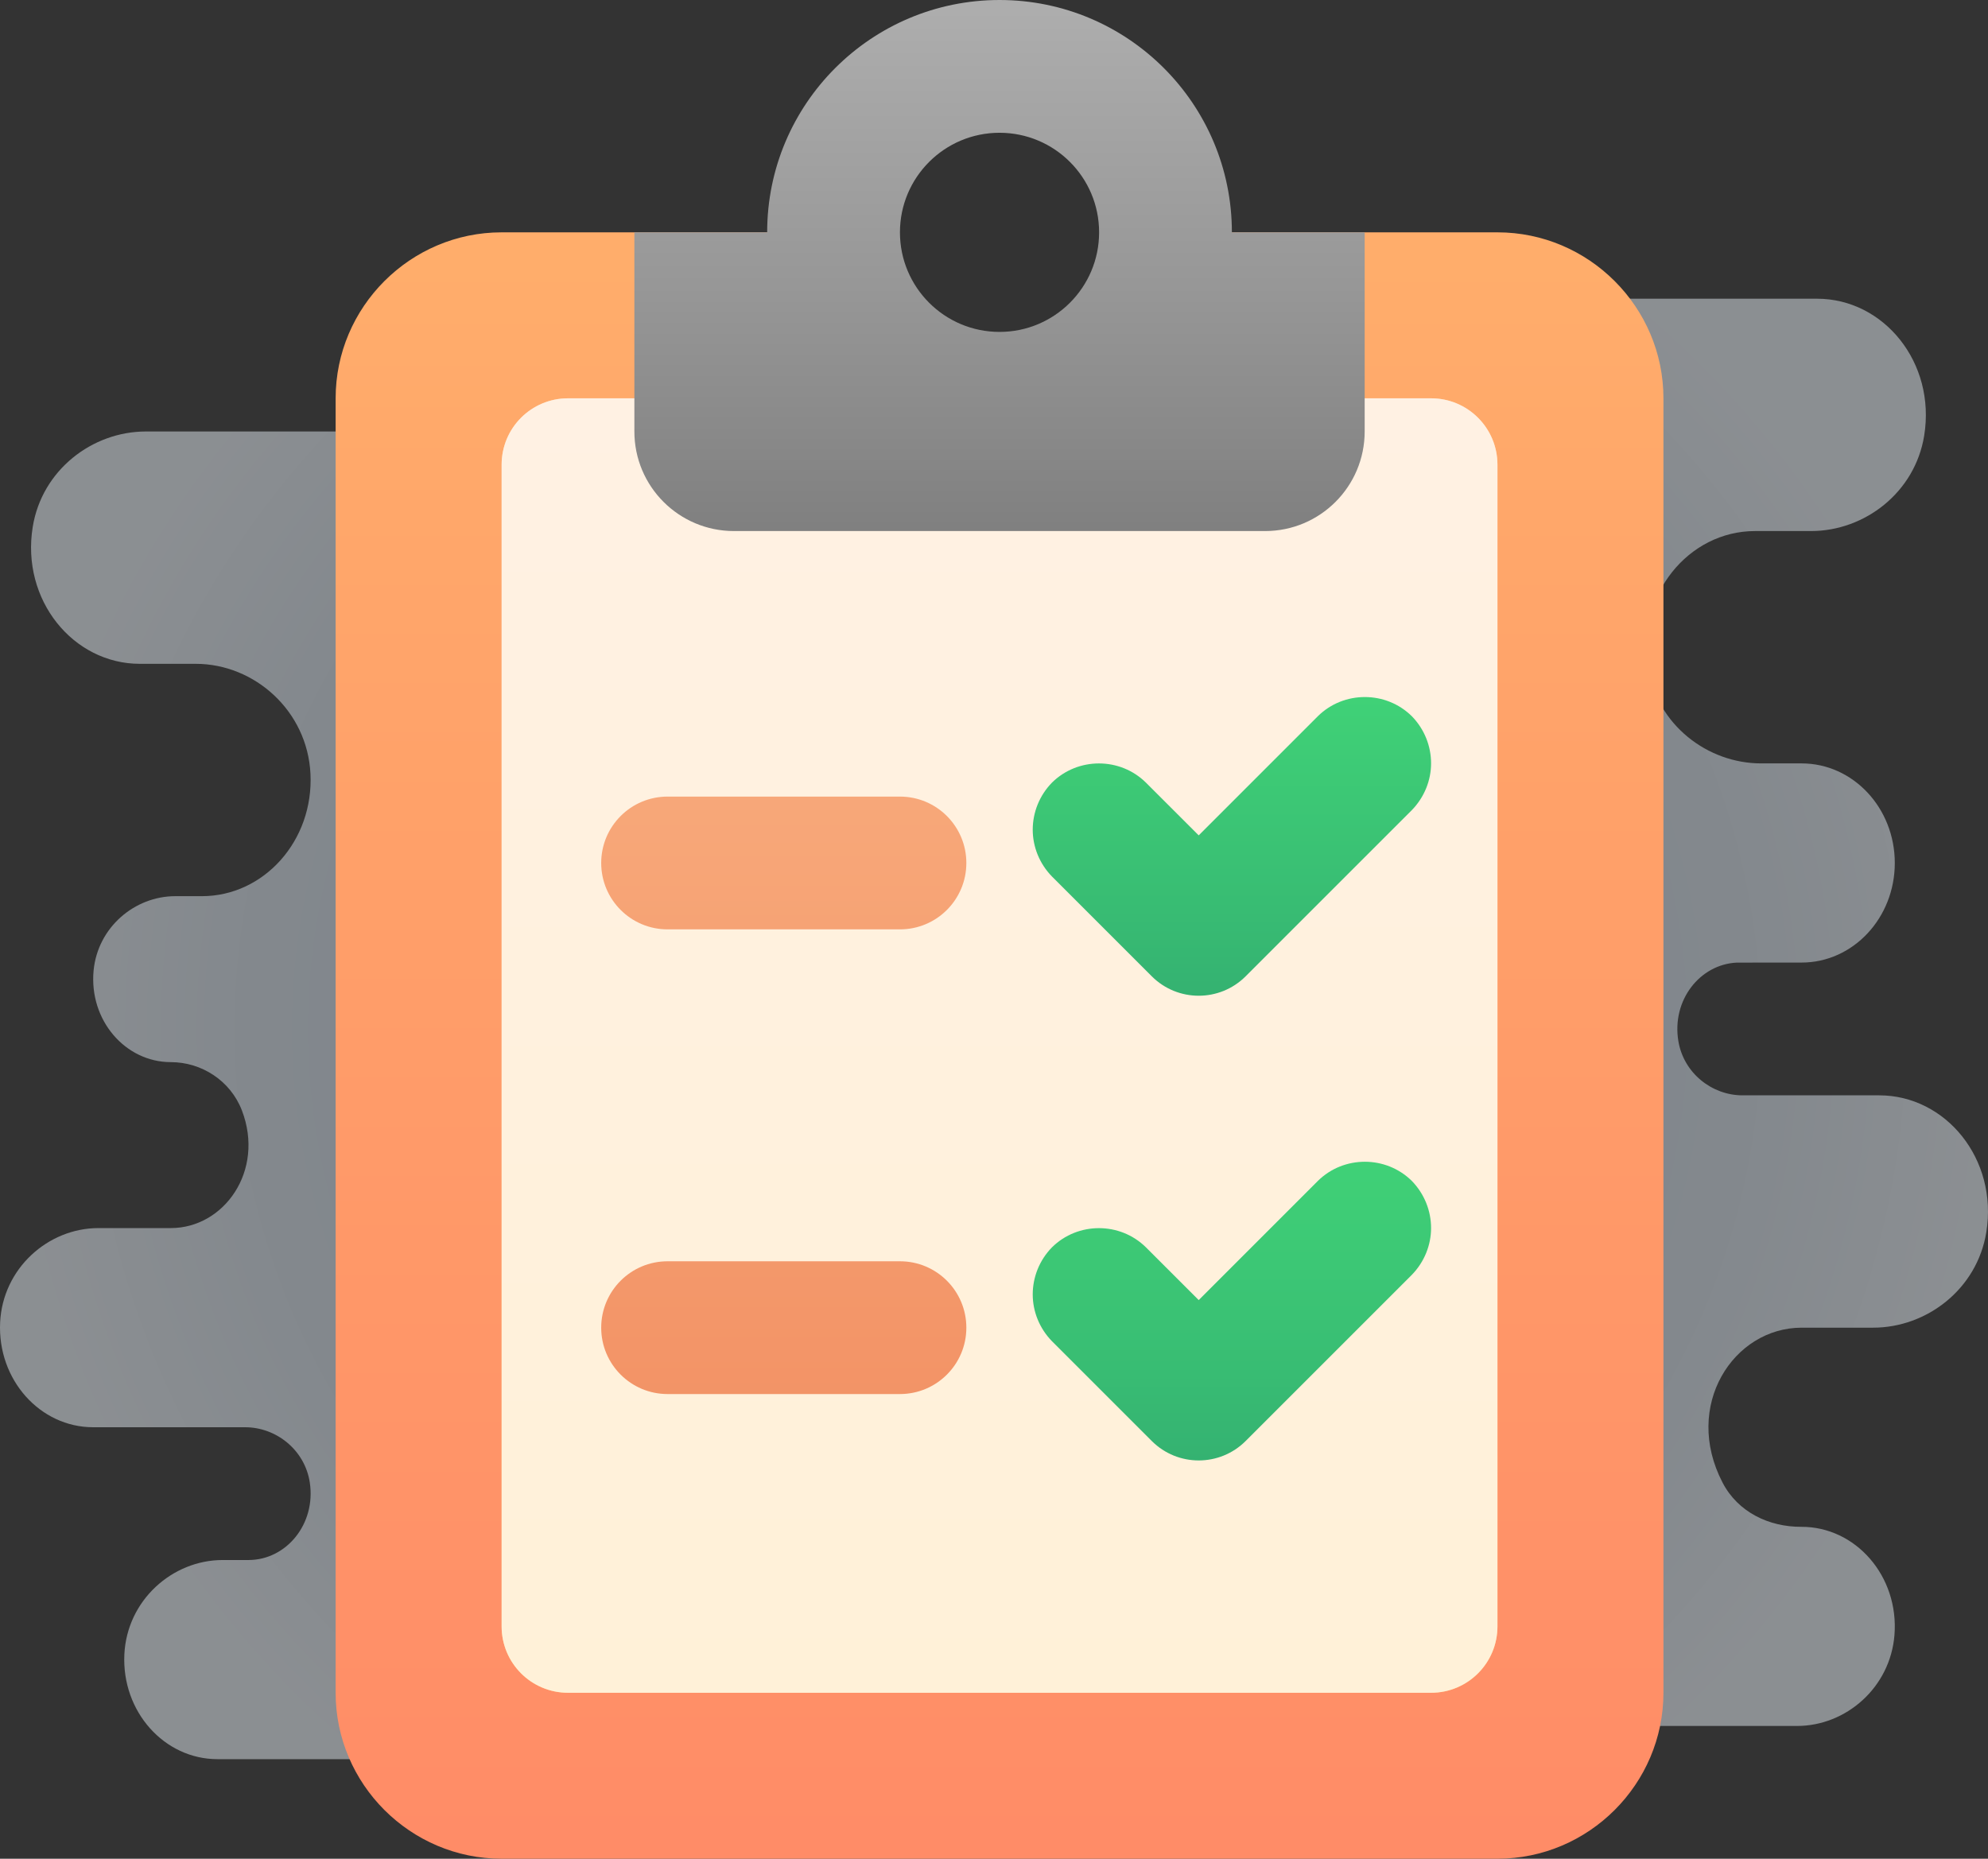 <?xml version="1.0" encoding="UTF-8"?>
<svg width="77px" height="72px" viewBox="0 0 77 72" version="1.1" xmlns="http://www.w3.org/2000/svg" xmlns:xlink="http://www.w3.org/1999/xlink">
    <rect x="0" y="0" width="77" height="72" fill="#333333" stroke="none"/>
    <title>Icon/Learn iterate test launch</title>
    <defs>
        <radialGradient cx="50%" cy="50%" fx="50%" fy="50%" r="65.898%" gradientTransform="translate(0.5,0.5),scale(0.735,1),translate(-0.5,-0.5)" id="radialGradient-1">
            <stop stop-color="#B9C6D2" offset="0%"></stop>
            <stop stop-color="#BDC9D5" offset="0%"></stop>
            <stop stop-color="#BCCBDA" offset="24.1%"></stop>
            <stop stop-color="#CBD7E3" offset="52.1%"></stop>
            <stop stop-color="#D4DEE8" offset="78.2%"></stop>
            <stop stop-color="#E3EAF1" offset="100%"></stop>
        </radialGradient>
        <linearGradient x1="50%" y1="101.871%" x2="50%" y2="1.871%" id="linearGradient-2">
            <stop stop-color="#FF8B67" offset="0%"></stop>
            <stop stop-color="#FFA76A" offset="84.7%"></stop>
            <stop stop-color="#FFAD6B" offset="100%"></stop>
            <stop stop-color="#FFAD6B" offset="100%"></stop>
        </linearGradient>
        <linearGradient x1="50%" y1="-4.31%" x2="50%" y2="109.997%" id="linearGradient-3">
            <stop stop-color="#FFCFA2" offset="0%"></stop>
            <stop stop-color="#FFD17C" offset="100%"></stop>
        </linearGradient>
        <linearGradient x1="50%" y1="0%" x2="50%" y2="100%" id="linearGradient-4">
            <stop stop-color="#FFF1E3" offset="0%"></stop>
            <stop stop-color="#FFF1D8" offset="100%"></stop>
        </linearGradient>
        <linearGradient x1="50%" y1="1.913%" x2="50%" y2="132.95%" id="linearGradient-5">
            <stop stop-color="#ADADAD" offset="0%"></stop>
            <stop stop-color="#969696" offset="41.2%"></stop>
            <stop stop-color="#6F6F6F" offset="100%"></stop>
        </linearGradient>
        <linearGradient x1="50%" y1="108.022%" x2="50%" y2="-32.839%" id="linearGradient-6">
            <stop stop-color="#F29265" offset="0%"></stop>
            <stop stop-color="#F9AE7F" offset="100%"></stop>
        </linearGradient>
        <linearGradient x1="50%" y1="-0.006%" x2="50%" y2="99.992%" id="linearGradient-7">
            <stop stop-color="#40D277" offset="0%"></stop>
            <stop stop-color="#38BC73" offset="70.4%"></stop>
            <stop stop-color="#34B171" offset="100%"></stop>
        </linearGradient>
        <linearGradient x1="50%" y1="-0.006%" x2="50%" y2="100.003%" id="linearGradient-8">
            <stop stop-color="#40D277" offset="0%"></stop>
            <stop stop-color="#38BC73" offset="70.4%"></stop>
            <stop stop-color="#34B171" offset="100%"></stop>
        </linearGradient>
    </defs>
    <g id="Icon/Learn-iterate-test-launch" stroke="none" stroke-width="1" fill="none" fill-rule="evenodd">
        <path d="M69.781,51.429 L72.55,51.429 C74.635,51.429 76.578,49.929 76.934,47.735 C77.395,44.895 75.361,42.429 72.788,42.429 L67.493,42.429 C66.311,42.429 65.214,41.572 65.007,40.328 C64.743,38.739 65.846,37.354 67.269,37.288 C67.276,37.288 69.781,37.286 69.781,37.286 C71.774,37.286 73.39,35.559 73.39,33.429 L73.39,33.429 C73.39,31.298 71.774,29.571 69.781,29.571 L68.214,29.571 C66.129,29.571 64.186,28.072 63.83,25.878 C63.369,23.037 65.404,20.571 67.976,20.571 L70.144,20.571 C72.229,20.571 74.172,19.072 74.528,16.878 C74.989,14.037 72.954,11.571 70.382,11.571 L57.749,11.571 L50.531,11.571 L38.5,16.714 L21.656,11.571 L21.656,16.714 L5.652,16.714 C3.567,16.714 1.624,18.213 1.268,20.408 C0.807,23.248 2.842,25.714 5.414,25.714 L7.582,25.714 C9.862,25.714 11.906,27.539 12.025,29.973 C12.153,32.567 10.22,34.714 7.82,34.714 L6.789,34.714 C5.215,34.714 3.783,35.924 3.625,37.597 C3.445,39.52 4.853,41.143 6.617,41.143 L6.617,41.143 C7.797,41.143 8.926,41.853 9.372,43.02 C10.26,45.348 8.682,47.571 6.617,47.571 L3.814,47.571 C1.859,47.571 0.107,49.135 0.005,51.222 C-0.103,53.446 1.552,55.286 3.609,55.286 L9.496,55.286 C10.694,55.286 11.806,56.161 11.999,57.425 C12.243,59.036 11.087,60.429 9.625,60.429 L8.626,60.429 C6.671,60.429 4.92,61.992 4.817,64.079 C4.709,66.303 6.364,68.143 8.422,68.143 L21.656,68.143 L31.281,68.143 L57.749,68.143 L57.749,66.857 L69.603,66.857 C71.506,66.857 73.215,65.363 73.377,63.337 C73.558,61.05 71.87,59.133 69.765,59.143 C68.528,59.148 67.319,58.585 66.719,57.43 C65.168,54.45 67.143,51.429 69.781,51.429 Z" id="Path" fill="url(#radialGradient-1)" fill-rule="nonzero" opacity="0.498"></path>
        <g id="Group" transform="translate(13, 0)" fill-rule="nonzero">
            <path d="M45,9 L30.857,9 C30.857,11.84 28.554,14.143 25.714,14.143 C22.874,14.143 20.571,11.84 20.571,9 L6.429,9 C2.893,9 -3.83693077e-13,11.893 -3.83693077e-13,15.429 L-3.83693077e-13,65.571 C-3.83693077e-13,69.107 2.893,72 6.429,72 L45,72 C48.536,72 51.429,69.107 51.429,65.571 L51.429,15.429 C51.429,11.893 48.536,9 45,9 Z" id="Path" fill="url(#linearGradient-2)"></path>
            <path d="M42.429,65.571 L9,65.571 C7.579,65.571 6.429,64.421 6.429,63 L6.429,18 C6.429,16.579 7.579,15.429 9,15.429 L42.429,15.429 C43.849,15.429 45,16.579 45,18 L45,63 C45,64.421 43.849,65.571 42.429,65.571 Z" id="Path" fill="url(#linearGradient-3)"></path>
            <path d="M42.429,65.571 L9,65.571 C7.579,65.571 6.429,64.421 6.429,63 L6.429,18 C6.429,16.579 7.579,15.429 9,15.429 L42.429,15.429 C43.849,15.429 45,16.579 45,18 L45,63 C45,64.421 43.849,65.571 42.429,65.571 Z" id="Path" fill="url(#linearGradient-4)"></path>
            <path d="M34.714,9 C34.714,4.029 30.685,0 25.714,0 C20.744,0 16.714,4.029 16.714,9 L11.571,9 L11.571,16.714 C11.571,18.845 13.298,20.571 15.429,20.571 L36,20.571 C38.13,20.571 39.857,18.845 39.857,16.714 L39.857,9 L34.714,9 Z M25.714,12.857 C23.584,12.857 21.857,11.13 21.857,9 C21.857,6.87 23.584,5.143 25.714,5.143 C27.845,5.143 29.571,6.87 29.571,9 C29.571,11.13 27.845,12.857 25.714,12.857 Z" id="Shape" fill="url(#linearGradient-5)"></path>
            <path d="M24.429,33.429 L24.429,33.429 C24.429,34.849 23.278,36 21.857,36 L12.857,36 C11.436,36 10.286,34.849 10.286,33.429 L10.286,33.429 C10.286,32.008 11.436,30.857 12.857,30.857 L21.857,30.857 C23.278,30.857 24.429,32.008 24.429,33.429 Z M24.429,51.429 L24.429,51.429 C24.429,52.849 23.278,54 21.857,54 L12.857,54 C11.436,54 10.286,52.849 10.286,51.429 L10.286,51.429 C10.286,50.008 11.436,48.857 12.857,48.857 L21.857,48.857 C23.278,48.857 24.429,50.008 24.429,51.429 Z" id="Shape" fill="url(#linearGradient-6)"></path>
            <path d="M42.429,29.569 C42.429,30.225 42.171,30.88 41.683,31.382 L37.067,35.997 L35.247,37.818 C34.242,38.822 32.615,38.822 31.611,37.818 L27.746,33.953 C27.257,33.452 27,32.796 27,32.14 C27,31.472 27.257,30.816 27.746,30.315 C28.749,29.325 30.381,29.325 31.384,30.315 L33.429,32.359 L38.044,27.743 C39.047,26.753 40.68,26.753 41.683,27.743 C42.171,28.243 42.429,28.899 42.429,29.569 Z" id="Path" fill="url(#linearGradient-7)"></path>
            <path d="M42.429,47.57 C42.429,48.226 42.171,48.882 41.683,49.383 L37.067,53.999 L35.247,55.819 C34.242,56.823 32.615,56.823 31.611,55.819 L27.746,51.954 C27.257,51.453 27,50.797 27,50.142 C27,49.473 27.257,48.817 27.746,48.316 C28.749,47.326 30.381,47.326 31.384,48.316 L33.429,50.36 L38.044,45.744 C39.047,44.754 40.68,44.754 41.683,45.744 C42.171,46.246 42.429,46.902 42.429,47.57 Z" id="Path" fill="url(#linearGradient-8)"></path>
        </g>
    </g>
</svg>